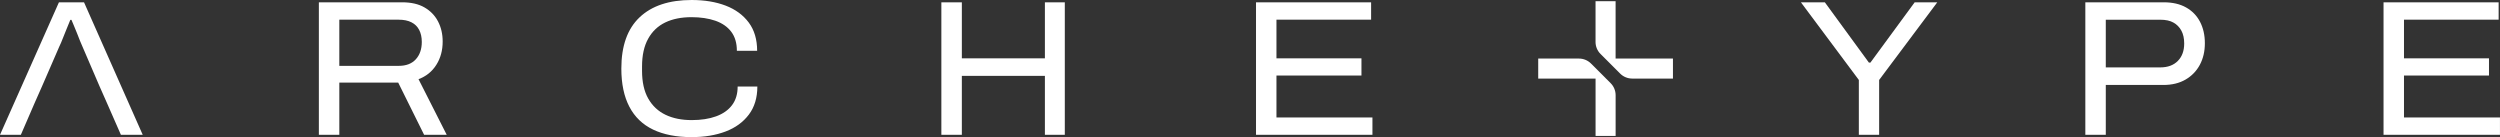 <svg xmlns="http://www.w3.org/2000/svg" id="Calque_2" data-name="Calque 2" viewBox="0 0 823.86 45.19"><rect x="0" y="0" width="823.86" height="45.19" fill="#333333" stroke="none"/><defs><style>      .cls-1 {        fill: #fff;      }    </style></defs><g id="elements_graphiques" data-name="elements graphiques"><g><g><path class="cls-1" d="M520.35,19.29h-13.44v6.61h18.9v18.9h6.61v-13.43c0-1.49-.59-2.92-1.65-3.97l-6.46-6.46c-1.05-1.05-2.48-1.64-3.96-1.64Z"></path><path class="cls-1" d="M537.87,25.9h13.44v-6.61h-18.9V.39h-6.61v13.43c0,1.49.59,2.92,1.65,3.97l6.46,6.46c1.05,1.05,2.48,1.64,3.96,1.64Z"></path></g><g><path class="cls-1" d="M105.08,44.43V.76h27.43c2.97,0,5.43.56,7.38,1.69,1.95,1.12,3.44,2.66,4.46,4.61,1.02,1.95,1.53,4.16,1.53,6.62,0,2.93-.7,5.5-2.1,7.7-1.4,2.21-3.35,3.78-5.86,4.71l9.29,18.33h-7.45l-8.53-17.19h-19.41v17.19h-6.75ZM111.83,21.7h19.6c2.42,0,4.29-.72,5.6-2.16,1.31-1.44,1.97-3.35,1.97-5.73,0-1.53-.29-2.84-.86-3.95-.57-1.1-1.42-1.94-2.55-2.51-1.12-.57-2.51-.86-4.17-.86h-19.6v15.21Z"></path><path class="cls-1" d="M227.93,45.19c-5.01,0-9.24-.83-12.7-2.48-3.46-1.65-6.07-4.17-7.83-7.54-1.76-3.37-2.64-7.56-2.64-12.57,0-7.47,2-13.1,6.02-16.9,4.01-3.8,9.73-5.7,17.15-5.7,4.24,0,7.98.62,11.2,1.85,3.22,1.23,5.76,3.09,7.61,5.57,1.85,2.48,2.77,5.59,2.77,9.32h-6.68c0-2.55-.62-4.64-1.85-6.27-1.23-1.63-2.97-2.84-5.22-3.63-2.25-.78-4.88-1.18-7.89-1.18-3.35,0-6.24.58-8.66,1.75-2.42,1.17-4.3,2.96-5.63,5.38-1.34,2.42-2,5.45-2,9.1v1.46c0,3.69.68,6.74,2.04,9.13,1.36,2.4,3.26,4.18,5.7,5.35,2.44,1.17,5.31,1.75,8.62,1.75,3.1,0,5.78-.41,8.05-1.24,2.27-.83,4.02-2.06,5.25-3.69,1.23-1.63,1.85-3.68,1.85-6.14h6.49c0,3.69-.93,6.78-2.8,9.26-1.87,2.48-4.42,4.34-7.67,5.57s-6.97,1.85-11.17,1.85Z"></path><path class="cls-1" d="M310.22,44.43V.76h6.75v18.46h27.37V.76h6.56v43.66h-6.56v-19.41h-27.37v19.41h-6.75Z"></path><path class="cls-1" d="M413.91,44.43V.76h37.93v5.73h-31.19v12.73h28.01v5.67h-28.01v13.81h31.63v5.73h-38.38Z"></path><path class="cls-1" d="M612.57,44.43v-18.08l-19.09-25.59h7.89l14.51,19.86h.51l14.58-19.86h7.45l-19.16,25.59v18.08h-6.68Z"></path><path class="cls-1" d="M687.21,44.43V.76h25.84c2.89,0,5.34.56,7.35,1.69,2.01,1.12,3.55,2.71,4.61,4.74,1.06,2.04,1.59,4.39,1.59,7.06s-.55,5.04-1.65,7.1c-1.1,2.06-2.67,3.68-4.71,4.87-2.04,1.19-4.48,1.78-7.32,1.78h-18.97v16.42h-6.75ZM693.95,22.21h17.95c2.46,0,4.39-.71,5.79-2.13,1.4-1.42,2.1-3.34,2.1-5.76,0-1.65-.31-3.06-.92-4.2-.62-1.15-1.49-2.04-2.61-2.67-1.12-.64-2.58-.95-4.36-.95h-17.95v15.72Z"></path><path class="cls-1" d="M785.48,44.43V.76h37.93v5.73h-31.19v12.73h28.01v5.67h-28.01v13.81h31.63v5.73h-38.38Z"></path><path class="cls-1" d="M27.69.76h-8.27L0,44.43h6.87l4.52-10.44h0l2.48-5.6h0l5.73-13.18c.3-.59.65-1.41,1.05-2.45.4-1.04.84-2.12,1.31-3.25.47-1.12.87-2.11,1.21-2.96h.38c.21.51.49,1.17.83,1.97.34.81.68,1.63,1.02,2.48.34.85.66,1.65.95,2.42.3.76.55,1.36.76,1.78l5.67,13.18h0l2.48,5.6h0l4.58,10.44h7.19L27.69.76Z"></path></g></g></g></svg>